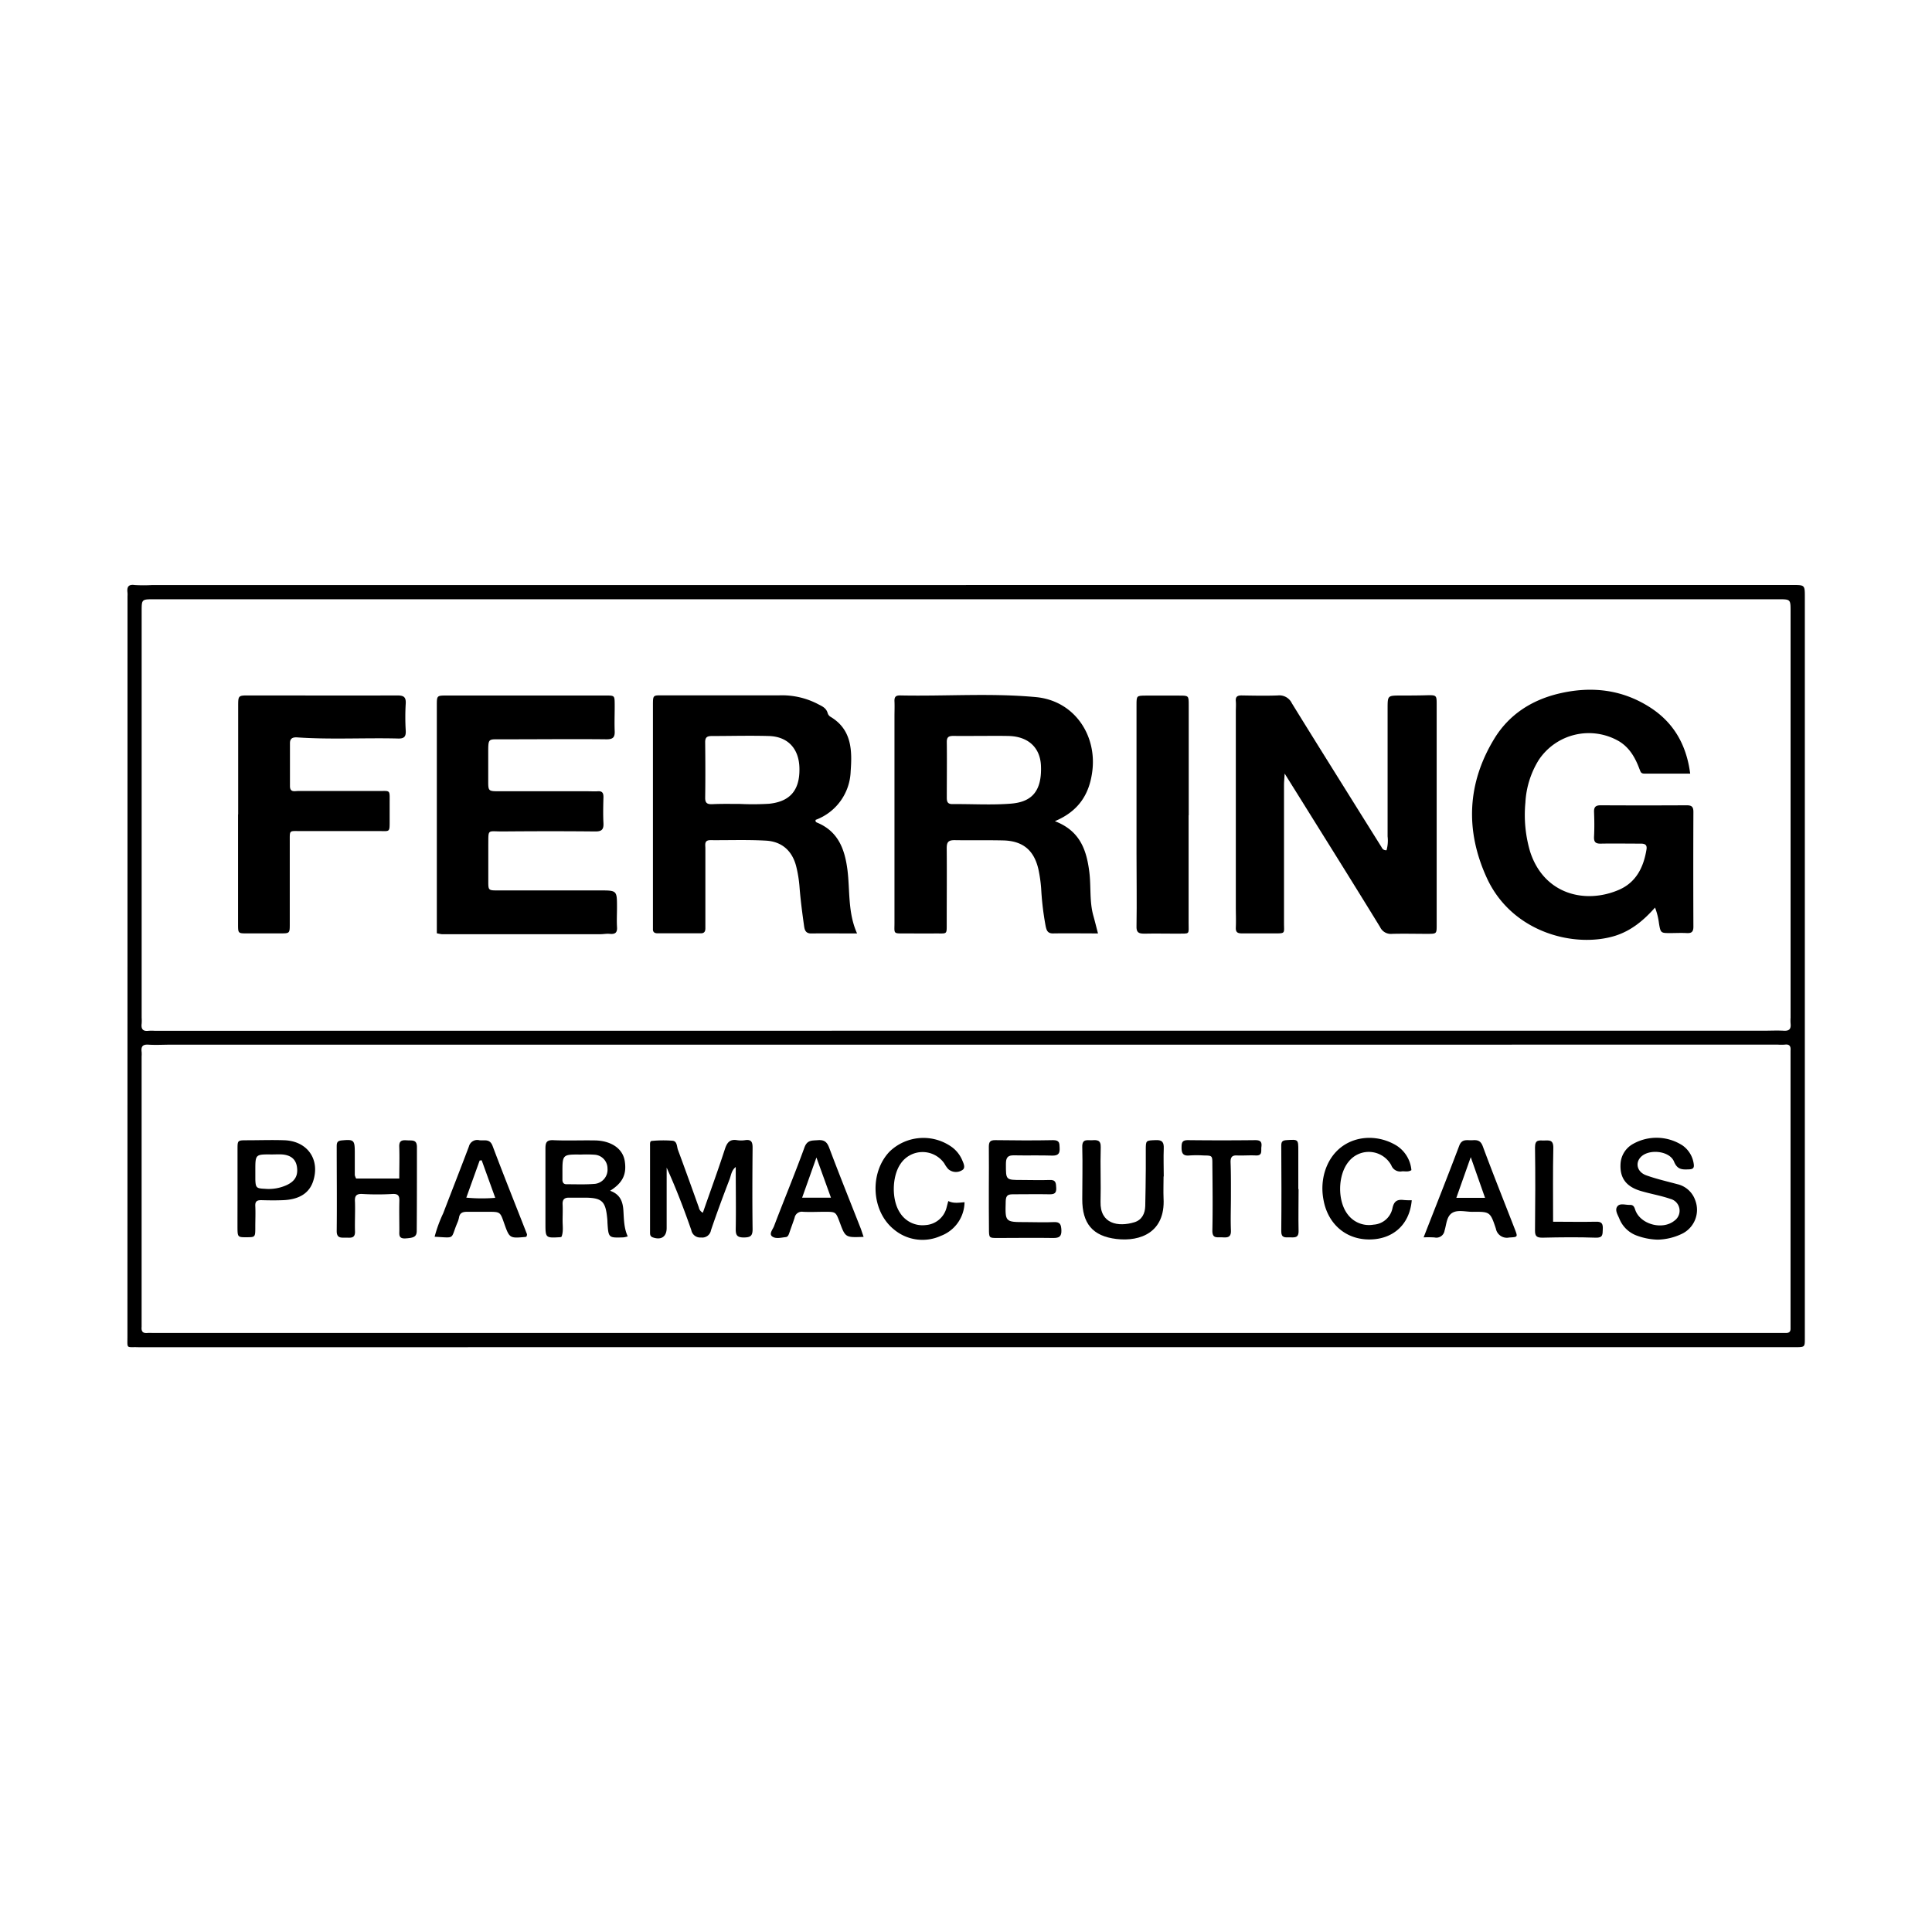 <svg id="Layer_1" data-name="Layer 1" xmlns="http://www.w3.org/2000/svg" viewBox="0 0 500 500"><title>ELK_Client_Logos</title><path d="M250,151.4H464c3.09,0,3.09,0,3.09,3.2V346.33c0,2.31,0,2.31-2.48,2.33-.7,0-1.4,0-2.1,0H35.76c-3.15-.11-2.78.59-2.78-2.92Q33,250,33,154.31a6.74,6.74,0,0,0,0-.9c-.18-1.44.15-2.25,1.89-2a39.7,39.7,0,0,0,4.5,0H250Zm-.31,115.35H456.45c1.7,0,3.41-.09,5.11,0,1.45.1,2-.4,1.84-1.86a10.72,10.72,0,0,1,0-1.5V158.25c0-3.16,0-3.16-3.16-3.16H39.84c-3.18,0-3.18,0-3.18,3.14V263.4a10.72,10.72,0,0,1,0,1.5c-.19,1.43.35,2.07,1.82,1.87a10.73,10.73,0,0,1,1.5,0Zm.63,3.61H44.18c-1.9,0-3.82.12-5.71,0-1.5-.11-2,.42-1.82,1.85a8,8,0,0,1,0,1.2V341.9c0,.5,0,1,0,1.5-.11,1.12.27,1.7,1.49,1.58.6-.05,1.2,0,1.8,0H460.07c.7,0,1.41,0,2.11,0,.9,0,1.25-.38,1.21-1.25,0-.7,0-1.4,0-2.1V273.7c0-.6,0-1.2,0-1.8.1-1.11-.24-1.72-1.49-1.55a13.51,13.51,0,0,1-1.8,0Z"/><path d="M358.83,220.05a9.14,9.14,0,0,0,.28-3.59q0-16.08,0-32.15c0-.3,0-.6,0-.9,0-3.39,0-3.39,3.25-3.41,2.3,0,4.61,0,6.91-.07,2.47-.05,2.54,0,2.54,2.32q0,28.53,0,57.08c0,2.31,0,2.33-2.24,2.35-3.1,0-6.21-.08-9.31,0a3.06,3.06,0,0,1-3.09-1.75c-5.75-9.37-11.57-18.7-17.38-28-2.3-3.7-4.61-7.39-7.32-11.73-.09,1.47-.17,2.2-.17,2.94q0,17.88,0,35.75c0,2.79.47,2.67-2.8,2.67-2.7,0-5.41,0-8.11,0-1.15,0-1.61-.33-1.56-1.52.08-1.8,0-3.61,0-5.41V184.19c0-.9.08-1.81,0-2.7-.12-1.25.47-1.53,1.58-1.51,3.11.05,6.21.12,9.31,0a3.57,3.57,0,0,1,3.6,2c5.87,9.54,11.82,19,17.75,28.52l5.41,8.64C357.72,219.55,357.9,220.06,358.83,220.05Z"/><path d="M273,212.52c6.47,2.47,8.2,7.39,8.92,13.19.47,3.77,0,7.62,1.05,11.32.4,1.43.75,2.87,1.19,4.54-3.93,0-7.81-.06-11.68,0-1.44,0-1.64-.92-1.86-1.85a75.09,75.09,0,0,1-1.17-9.8,37.07,37.07,0,0,0-.72-5c-1.14-4.88-4-7.29-9.1-7.42-4.2-.1-8.41,0-12.62-.07-1.64,0-2,.59-2,2.08.06,6.51,0,13,0,19.53,0,2.84.12,2.53-2.63,2.54s-5.41,0-8.11,0c-3.19,0-2.78.13-2.78-2.69V185.41c0-1.3.06-2.61,0-3.91s.48-1.55,1.6-1.52c11.7.24,23.44-.66,35.11.44,10,1,15.83,10.08,14.44,19.52C281.82,205.75,279,210,273,212.52Zm-18.67-22.07c-2.5,0-5,.05-7.5,0-1.21,0-1.82.2-1.8,1.6.06,4.8,0,9.6,0,14.4,0,1.09.25,1.66,1.49,1.65,5-.05,10,.28,15-.11,4.71-.36,8.19-2.42,7.88-9.81-.2-4.74-3.33-7.63-8.48-7.71C258.73,190.42,256.53,190.45,254.33,190.45Z"/><path d="M428.32,234.88c-3,3.38-6.19,6-10.34,7.31-10.47,3.23-26.7-.81-33.2-15-5.62-12.26-5.1-24.52,2-36.11,3.77-6.12,9.52-9.85,16.52-11.55,8.32-2,16.28-1.19,23.59,3.45,6.19,3.92,9.55,9.69,10.53,17.23-4.07,0-7.95,0-11.83,0-1,0-1-.52-1.31-1.22-1.06-2.84-2.5-5.43-5.21-7.11a15.56,15.56,0,0,0-20.87,4.84,23.23,23.23,0,0,0-3.43,11,33.51,33.51,0,0,0,1.24,12.74c3.61,11.07,14.32,13.58,23,9.81,4.43-1.93,6.36-5.85,7.1-10.43.21-1.26-.46-1.52-1.55-1.51-3.4,0-6.81-.06-10.21,0-1.5.05-1.89-.47-1.81-1.89.11-2.1.08-4.21,0-6.31-.05-1.32.47-1.73,1.74-1.72q11.11.06,22.23,0c1.26,0,1.74.35,1.74,1.69q-.06,14.86,0,29.73c0,1.39-.53,1.72-1.76,1.65-1.4-.08-2.81,0-4.21,0-2.46,0-2.52,0-2.94-2.54A17.29,17.29,0,0,0,428.32,234.88Z"/><path d="M221.81,241.58c-4.13,0-8-.05-11.9,0-1.46,0-1.68-1-1.81-1.9-.47-3.35-.92-6.72-1.18-10.09a32.41,32.41,0,0,0-.85-5.32c-1-4-3.64-6.46-7.8-6.71-4.79-.28-9.61-.09-14.42-.13-1.65,0-1.3,1.17-1.3,2.1,0,6.11,0,12.22,0,18.33,0,.8,0,1.6,0,2.4s-.29,1.29-1.19,1.28H170.23c-.86,0-1.31-.3-1.25-1.22,0-.6,0-1.2,0-1.8q0-28,0-55.9c0-2.78,0-2.67,2.52-2.66,10,0,20,0,30.05,0a20.12,20.12,0,0,1,9.85,2.11c1.11.61,2.39,1,2.8,2.48a1.71,1.71,0,0,0,.69.93c5.57,3.28,5.66,8.75,5.26,14.11a13.88,13.88,0,0,1-9.06,12.59c-.13.49.15.62.39.72,5.42,2.25,7.14,6.83,7.83,12.16S219.37,236.14,221.81,241.58Zm-30.25-33.52a69.47,69.47,0,0,0,7.5-.05c4.81-.51,8-2.91,7.83-9.29-.13-5-3-8.1-7.92-8.24s-9.8,0-14.7,0c-1.28,0-1.79.32-1.77,1.65.05,4.8.07,9.6,0,14.4,0,1.44.7,1.62,1.85,1.59C186.76,208,189.16,208.06,191.56,208.06Z"/><path d="M113.05,241.53V182.6c0-2.58,0-2.6,2.57-2.6h41.15c2.28,0,2.29,0,2.31,2.25s-.09,4.61,0,6.9c.08,1.67-.43,2.2-2.17,2.18-8.31-.09-16.62,0-24.93,0h-1.8c-4,.05-3.81-.53-3.83,4,0,2.2,0,4.41,0,6.61,0,2.8,0,2.83,2.79,2.84q11.56,0,23.13,0c.81,0,1.61.06,2.41,0,1.24-.1,1.52.51,1.49,1.62-.06,2.2-.11,4.41,0,6.6.09,1.67-.44,2.2-2.15,2.18-8-.08-16-.07-24,0-4,0-3.6-.73-3.65,3.69,0,3.11,0,6.21,0,9.31,0,2.22.08,2.26,2.39,2.26q13.23,0,26.44,0c4.47,0,4.47,0,4.48,4.33,0,1.7-.1,3.41,0,5.1.12,1.52-.49,1.95-1.89,1.81-.79-.08-1.59.09-2.39.09H114.33A12.7,12.7,0,0,1,113.05,241.53Z"/><path d="M61.64,210.76q0-14,0-27.93c0-2.82,0-2.85,2.71-2.85,12.81,0,25.63.05,38.44,0,1.7,0,2.31.39,2.21,2.14a58.83,58.83,0,0,0,0,6.9c.09,1.52-.3,2.15-1.94,2.11-8.69-.22-17.4.3-26.09-.29-1.12-.08-1.93.17-1.93,1.49,0,3.71,0,7.41,0,11.11,0,1.69,1.23,1.27,2.12,1.27q10.52,0,21,0c2.79,0,2.71-.36,2.68,2.77,0,1.7,0,3.41,0,5.11,0,2.83,0,2.5-2.64,2.49-6.81,0-13.61,0-20.42,0-3,0-2.78-.32-2.79,2.68,0,7.11,0,14.21,0,21.32,0,2.45,0,2.47-2.36,2.48-2.9,0-5.81,0-8.71,0-2.25,0-2.31,0-2.31-2.27,0-8.81,0-17.62,0-26.43v-2.11Z"/><path d="M307.61,211c0,9.21,0,18.42,0,27.63,0,3.45.48,2.92-3.07,3-2.81,0-5.61-.06-8.41,0-1.53,0-2.07-.36-2-2,.1-6.21,0-12.42,0-18.63V182.54c0-2.48,0-2.5,2.33-2.52,2.91,0,5.81,0,8.71,0,2.45,0,2.47,0,2.47,2.42q0,11.87,0,23.73V211Z"/><path d="M181.9,313.85c1.94-5.57,3.93-11,5.71-16.49.56-1.7,1.28-2.58,3.13-2.29a6.72,6.72,0,0,0,2.1,0c1.69-.25,1.94.59,1.93,2.05-.06,7-.09,14,0,21,0,1.78-.59,2.1-2.22,2.14-1.79,0-2.17-.58-2.14-2.24.09-5.3,0-10.61,0-16-1.1.84-1.2,2.12-1.6,3.18-1.68,4.37-3.31,8.76-4.81,13.19a2.28,2.28,0,0,1-2.55,1.87,2.34,2.34,0,0,1-2.54-1.91c-1.89-5.43-3.95-10.81-6.38-16.17V310c0,2.6,0,5.21,0,7.81,0,2.26-1.42,3.19-3.59,2.42-.76-.27-.71-.86-.71-1.44q0-11.12,0-22.22c0-.5-.08-1.26.44-1.3a31.2,31.2,0,0,1,5.38-.05c1.23.12,1.09,1.52,1.41,2.38,1.84,4.95,3.62,9.92,5.4,14.89A1.9,1.9,0,0,0,181.9,313.85Z"/><path d="M157.9,308.17c2.62.93,3.28,2.82,3.43,5.06s.12,4.57,1.13,6.75a7.27,7.27,0,0,1-1.09.25c-3.91.14-3.9.14-4.16-3.83,0-.6-.07-1.2-.14-1.79-.44-3.67-1.43-4.56-5.22-4.65-1.5,0-3,0-4.5,0-1.27-.05-1.82.46-1.75,1.76s0,2.8,0,4.2.24,2.8-.27,4.14a1.33,1.33,0,0,1-.3.12c-3.87.23-3.87.23-3.87-3.64,0-6.41,0-12.81,0-19.21,0-1.53.19-2.34,2.05-2.25,3.5.16,7,0,10.51.06a11.91,11.91,0,0,1,2.38.22c3.16.66,5.15,2.5,5.58,5.09C162.22,303.86,161.21,306.08,157.9,308.17Zm-7.52-9.37c-4.83-.05-4.83-.05-4.82,4.79,0,.6,0,1.19,0,1.79s.31,1.11,1,1.1c2.48,0,5,.11,7.45-.1a3.7,3.7,0,0,0,3.21-4,3.56,3.56,0,0,0-3.33-3.54A30.51,30.51,0,0,0,150.38,298.8Z"/><path d="M92.16,305h11.17c0-2.75.09-5.43,0-8.11-.08-1.54.5-1.89,1.9-1.78s2.68-.3,2.67,1.77c0,7.21,0,14.41-.05,21.62,0,1.59-.76,1.86-2.92,2-1.81.1-1.59-1-1.58-2.07,0-2.5-.06-5,0-7.51.05-1.36-.21-2-1.77-1.92a67.83,67.83,0,0,1-7.81,0c-1.74-.1-2,.69-1.9,2.1.08,2.5-.07,5,0,7.51.1,2-1.19,1.69-2.37,1.69s-2.38.22-2.36-1.72c.08-7.31,0-14.62,0-21.92,0-1,.21-1.42,1.29-1.52,3.12-.3,3.38-.11,3.39,3q0,3,0,6A4.86,4.86,0,0,0,92.16,305Z"/><path d="M429,320.82a16.87,16.87,0,0,1-5.51-1.09,7.71,7.71,0,0,1-4.39-4.3c-.39-1-1.35-2.35-.43-3.33.71-.76,2.09-.22,3.17-.28.84,0,1.07.43,1.34,1.23,1.24,3.78,7,5.38,10.11,2.9a3.16,3.16,0,0,0-1-5.68c-2.43-.84-5-1.27-7.49-2-4-1.13-5.64-3.45-5.4-7.16a6.27,6.27,0,0,1,3.26-5.08,12.38,12.38,0,0,1,12.79.42,7,7,0,0,1,2.88,4.73c.17,1.06-.14,1.41-1.22,1.45-1.73.07-3,.12-3.87-2-1.14-2.83-6.52-3.37-8.61-1.18-1.5,1.56-.93,3.87,1.41,4.72,2.61.94,5.34,1.56,8,2.28a6.43,6.43,0,0,1,4.69,4.2,6.88,6.88,0,0,1-3.41,8.64A15.24,15.24,0,0,1,429,320.82Z"/><path d="M255.91,307.33c0-3.5.05-7,0-10.51,0-1.27.3-1.76,1.66-1.75,5,.07,10,.1,15,0,1.72,0,1.6.89,1.66,2,.07,1.36-.27,2-1.81,2-3.3-.11-6.61,0-9.91-.07-1.77-.06-2.18.62-2.18,2.27,0,4.11-.08,4.11,4.09,4.11,2.4,0,4.81.09,7.21,0,1.67-.09,1.65.84,1.72,2.05.08,1.4-.54,1.67-1.76,1.65-3.1-.06-6.21,0-9.31,0-1.3,0-1.95.15-2,1.75-.15,5.45-.23,5.45,5.2,5.45,2.41,0,4.81.11,7.21,0,1.71-.1,1.93.67,2,2.11.05,1.65-.6,2-2.11,2-4.81-.08-9.62,0-14.42,0-2.19,0-2.21,0-2.22-2.37C255.9,314.34,255.91,310.83,255.91,307.33Z"/><path d="M301.13,304.47c0,1.9-.08,3.8,0,5.7.45,8.7-5.93,11.21-12.17,10.48s-8.88-4.07-8.87-10.28c0-4.5.12-9,0-13.5-.07-2.27,1.36-1.71,2.56-1.78s2.28-.12,2.22,1.81c-.15,4.69.08,9.4-.05,14.09-.16,5.77,4.58,6.61,8.78,5.32,1.93-.6,2.74-2.25,2.79-4.2.09-3.19.1-6.39.14-9.59,0-1.6,0-3.2,0-4.8,0-2.67,0-2.54,2.55-2.66,1.79-.09,2.16.64,2.1,2.21-.1,2.4,0,4.8,0,7.2Z"/><path d="M365.36,310.62c-.58,6.65-5.23,10.23-11.18,10.15-6.12-.08-10.63-4.23-11.68-10.36a15.48,15.48,0,0,1,.18-6.54c2.43-9.38,12-11.51,18.75-7.39a8.41,8.41,0,0,1,3.84,6.35c-.84.54-1.66.25-2.43.31a2.45,2.45,0,0,1-2.77-1.56,6.64,6.64,0,0,0-11-1c-2.9,3.45-3,10.25-.25,13.75a6.86,6.86,0,0,0,6.64,2.61,5.33,5.33,0,0,0,4.9-4.21c.41-2,1.35-2.36,3-2.16A18.35,18.35,0,0,0,365.36,310.62Z"/><path d="M245.42,310.83c1.32.66,2.68.43,4.2.3a9.44,9.44,0,0,1-6.13,8.71,11.48,11.48,0,0,1-12.14-1.66c-5.89-4.76-6.37-14.68-1.12-20.16a12.62,12.62,0,0,1,16.18-1.11,8.17,8.17,0,0,1,2.57,3.25c.4.93,1,2.15,0,2.69a3,3,0,0,1-3.57-.29,7.22,7.22,0,0,1-1-1.43,6.85,6.85,0,0,0-11.39.13c-2.21,3.27-2.29,9.3-.13,12.56a6.86,6.86,0,0,0,6.65,3.23,6,6,0,0,0,5.42-4.49C245.11,312,245.25,311.43,245.42,310.83Z"/><path d="M368.43,320.23c3.19-8.16,6.27-15.91,9.22-23.72.72-1.91,2.13-1.33,3.43-1.42s2.12.08,2.68,1.61c2.66,7.19,5.52,14.3,8.29,21.44.79,2.05.74,2-1.48,2.13a2.89,2.89,0,0,1-3.44-2.31c-1.46-4.39-1.56-4.38-6.06-4.34-1.79,0-3.86-.62-5.29.31s-1.44,3-1.93,4.55a2.14,2.14,0,0,1-2.61,1.77A25.16,25.16,0,0,0,368.43,320.23ZM384.33,310l-3.7-10.53c-1.38,3.9-2.54,7.16-3.73,10.53Z"/><path d="M223.5,320.1c-4.72.19-4.72.19-6.21-3.85-1-2.63-1-2.63-3.79-2.64-1.9,0-3.8.1-5.7,0a1.9,1.9,0,0,0-2.16,1.55c-.4,1.23-.86,2.44-1.28,3.67-.2.57-.38,1.27-1,1.33-1.17.12-2.57.52-3.5-.15s.14-1.84.45-2.66c2.58-6.8,5.39-13.52,7.87-20.36.72-2,1.93-1.79,3.43-1.91,1.66-.14,2.42.41,3,2,2.63,7,5.43,13.93,8.16,20.89C223,318.59,223.2,319.25,223.5,320.1Zm-12.21-20.54c-1.34,3.77-2.51,7.07-3.7,10.4h7.46C213.81,306.52,212.63,303.26,211.29,299.56Z"/><path d="M136.3,319.94c-.08.06-.15.16-.22.17-4.22.39-4.22.39-5.64-3.62-1-2.87-1-2.87-4.11-2.88-1.8,0-3.6,0-5.4,0-1.13,0-1.94.23-2.14,1.5a6.72,6.72,0,0,1-.46,1.42c-1.8,4.29-.37,3.82-5.85,3.54A34.79,34.79,0,0,1,114.7,314c2.21-5.76,4.47-11.51,6.65-17.28a2.22,2.22,0,0,1,2.7-1.63c1.27.18,2.69-.49,3.43,1.47,2.87,7.63,5.92,15.21,8.89,22.81C136.43,319.52,136.33,319.75,136.3,319.94Zm-8.15-10-3.49-9.66-.53.07-3.45,9.6A42.36,42.36,0,0,0,128.15,310Z"/><path d="M61.47,307.51c0-3.39,0-6.79,0-10.18,0-2.2.05-2.22,2.34-2.23,3.3,0,6.6-.12,9.89,0,5.92.27,9.16,5,7.35,10.57-1,3.09-3.56,4.75-7.75,4.93-1.89.08-3.79.06-5.69,0-1.14,0-1.6.32-1.54,1.53.09,1.79,0,3.59,0,5.39,0,2.66,0,2.66-2.22,2.68-2.37,0-2.38,0-2.39-2.82C61.46,314.1,61.47,310.81,61.47,307.51Zm4.61-4.62c0,.8,0,1.6,0,2.4.08,2.12.3,2.27,2.48,2.37a11.21,11.21,0,0,0,5.72-1c2.08-1,2.94-2.45,2.55-4.8-.32-1.87-1.59-2.92-3.81-3.09-.89-.06-1.8,0-2.69,0C66.08,298.73,66.08,298.73,66.08,302.89Z"/><path d="M318.56,309.72c0,2.9-.11,5.8,0,8.69.09,1.85-.9,1.9-2.22,1.81s-2.62.44-2.58-1.78c.12-5.69.05-11.39,0-17.08,0-2.3,0-2.3-2.27-2.33a28.68,28.68,0,0,0-3.59,0c-1.81.2-2.15-.64-2.11-2.24,0-1.28.35-1.73,1.69-1.72q8.68.1,17.38,0c1.37,0,1.76.47,1.59,1.74-.14,1,.38,2.32-1.49,2.22-1.59-.08-3.2.06-4.79,0-1.35-.08-1.72.5-1.7,1.75C318.59,303.72,318.56,306.72,318.56,309.72Z"/><path d="M401.94,316.18c3.91,0,7.5.08,11.08,0,1.56-.06,1.84.56,1.78,1.92s.08,2.27-1.82,2.21c-4.59-.16-9.19-.11-13.79,0-1.39,0-1.94-.31-1.93-1.8.07-7.2.11-14.39,0-21.59,0-2,1-1.77,2.26-1.76S402,294.81,402,297C401.86,303.24,401.94,309.53,401.94,316.18Z"/><path d="M336.07,307.72c0,3.6-.08,7.2,0,10.8.06,2-1.14,1.69-2.35,1.71s-2.15.14-2.13-1.6c.07-7.4.05-14.8,0-22.2,0-1.08.42-1.31,1.41-1.37,3-.19,3-.22,3,2.76,0,3.3,0,6.6,0,9.9Z"/></svg>